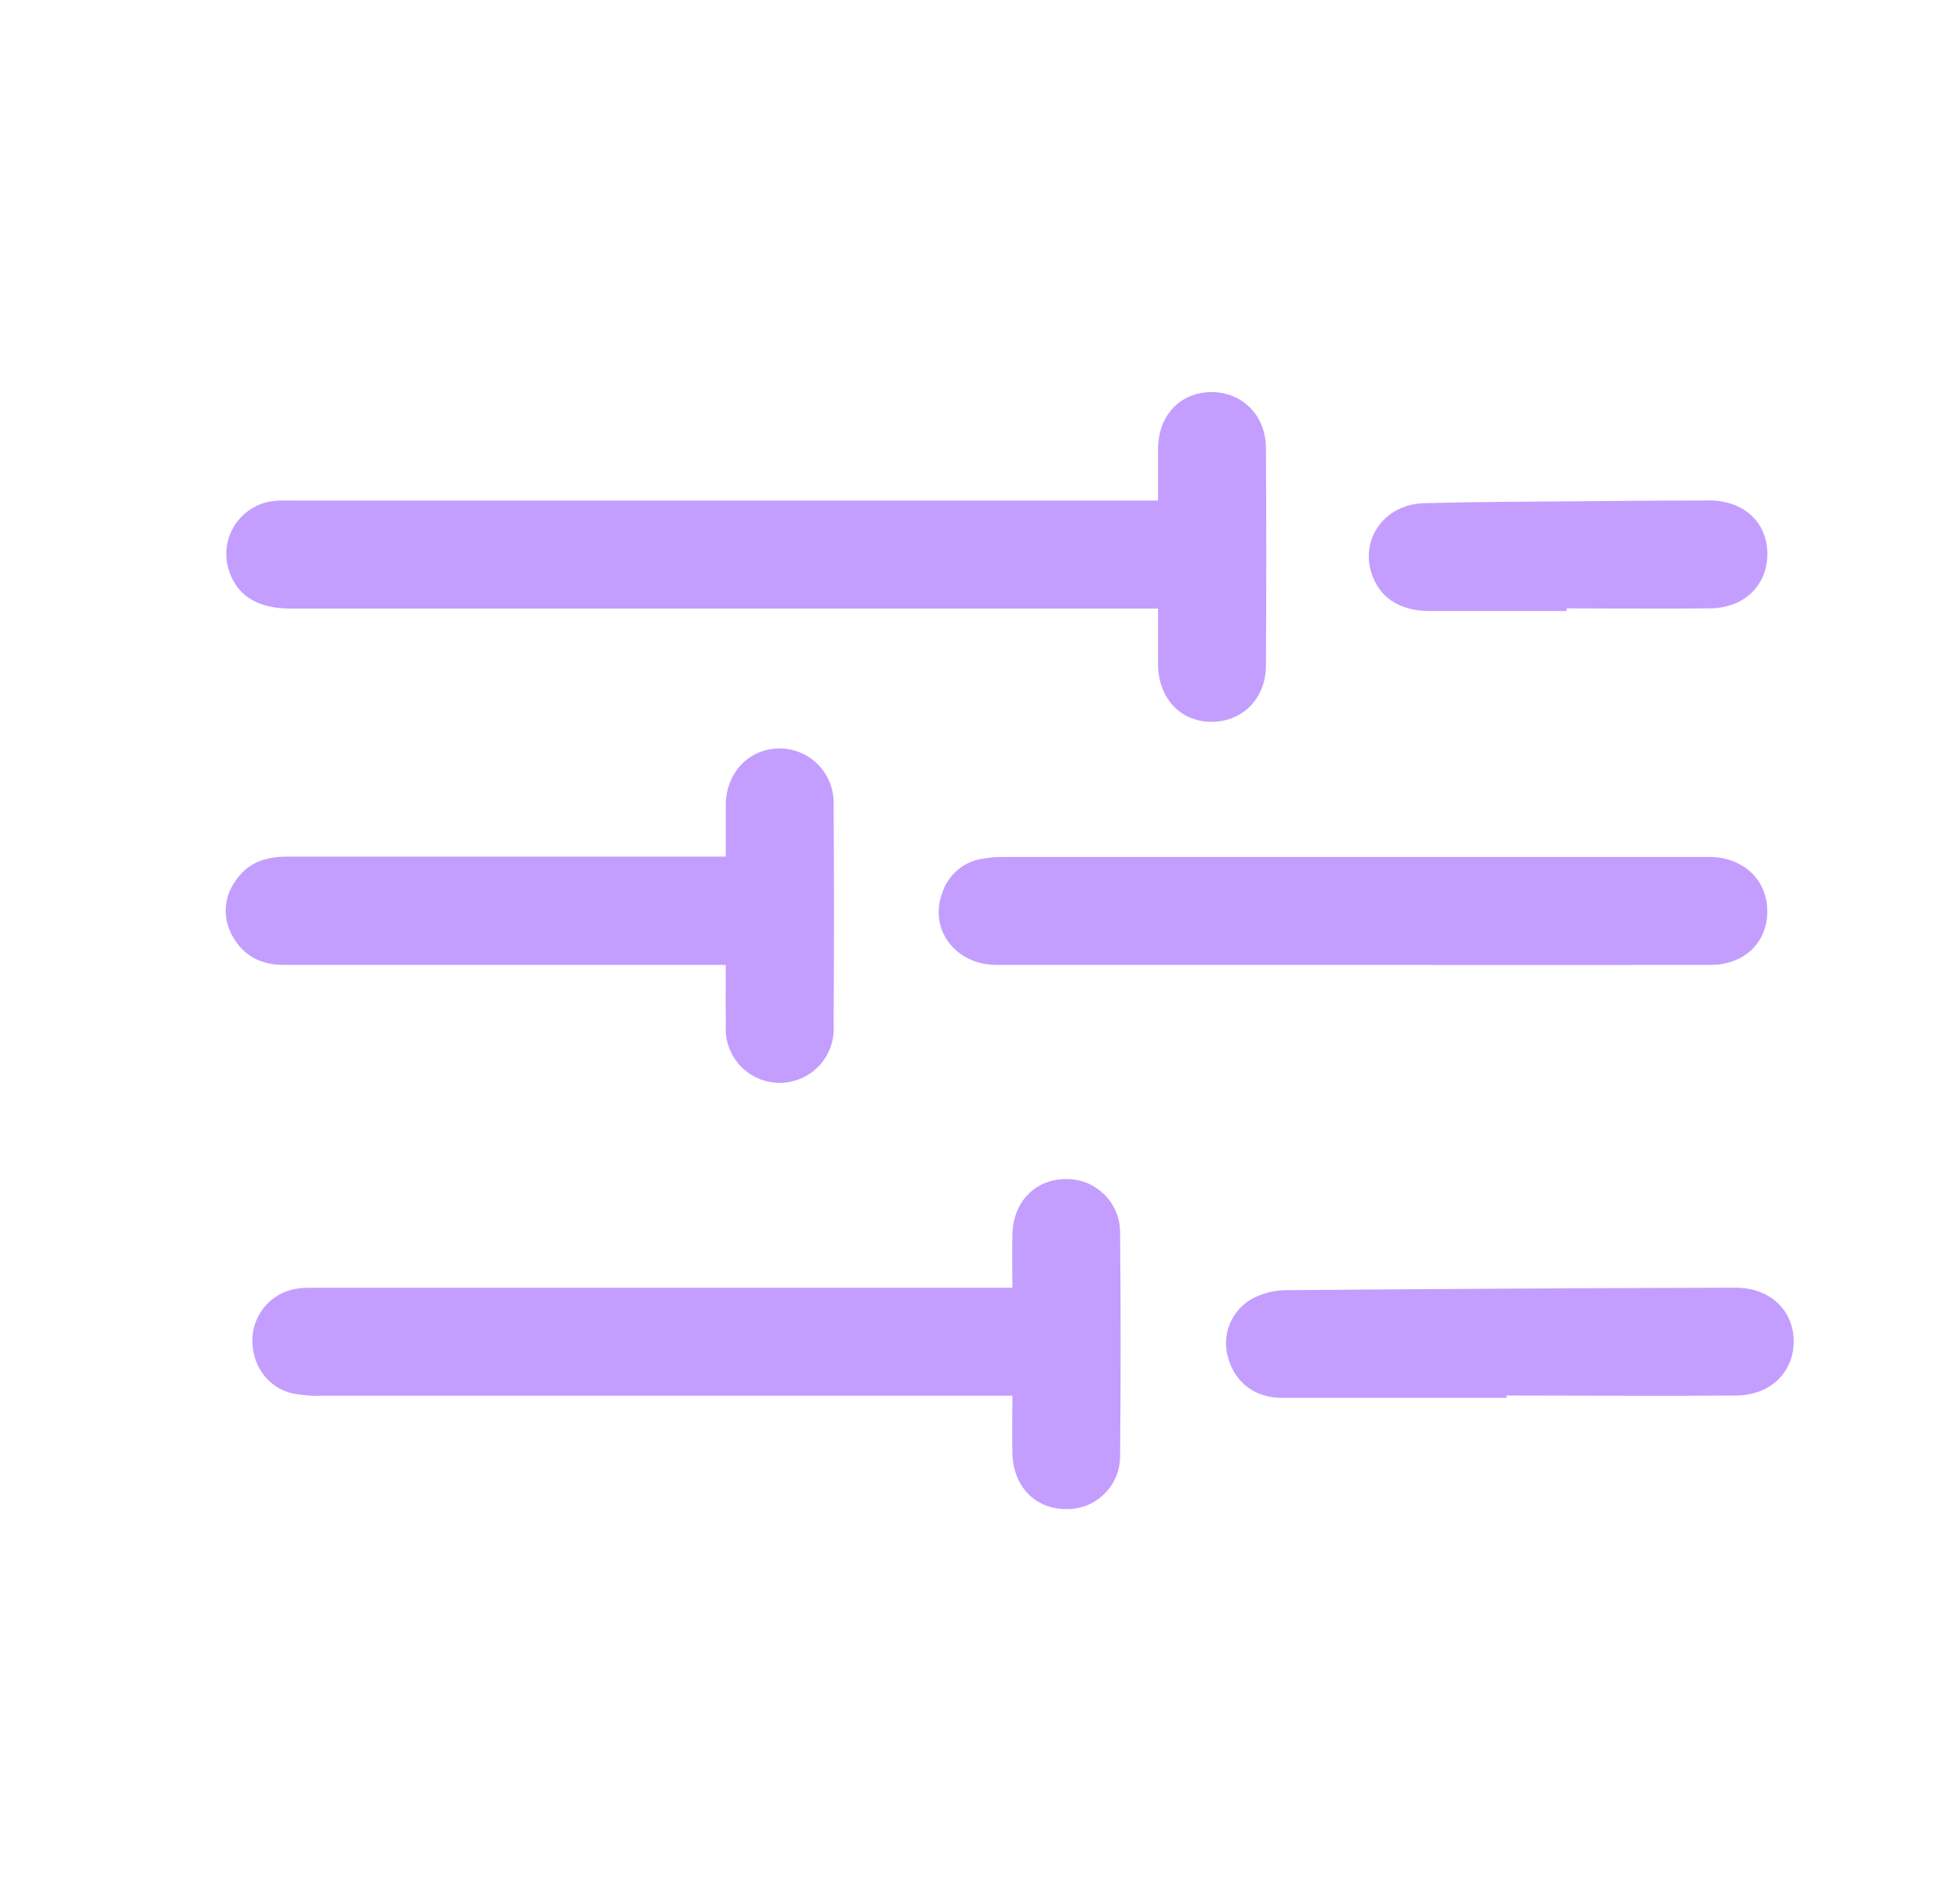<svg width="25" height="24" viewBox="0 0 25 24" fill="none" xmlns="http://www.w3.org/2000/svg">
<path d="M14.771 6.381C14.771 6.142 14.771 5.928 14.771 5.715C14.777 5.298 15.052 5.006 15.443 5C15.834 4.994 16.144 5.287 16.147 5.71C16.153 6.636 16.153 7.562 16.147 8.488C16.147 8.909 15.844 9.208 15.449 9.205C15.055 9.203 14.775 8.903 14.771 8.474C14.771 8.244 14.771 8.017 14.771 7.761H3.71C3.273 7.761 3.01 7.588 2.912 7.249C2.885 7.152 2.879 7.051 2.896 6.952C2.912 6.852 2.951 6.758 3.008 6.676C3.066 6.594 3.141 6.525 3.228 6.475C3.315 6.425 3.412 6.395 3.512 6.387C3.591 6.381 3.67 6.383 3.749 6.383H14.771V6.381Z" fill="#C39EFF"/>
<path d="M12.913 16.418C12.913 16.173 12.909 15.958 12.913 15.746C12.921 15.329 13.2 15.04 13.591 15.036C13.683 15.034 13.774 15.05 13.86 15.084C13.945 15.119 14.023 15.17 14.088 15.235C14.153 15.3 14.204 15.378 14.239 15.463C14.273 15.549 14.289 15.64 14.287 15.732C14.296 16.674 14.296 17.614 14.287 18.555C14.289 18.647 14.272 18.739 14.238 18.825C14.203 18.91 14.151 18.988 14.085 19.052C14.019 19.117 13.94 19.167 13.854 19.201C13.768 19.233 13.675 19.248 13.583 19.244C13.195 19.238 12.92 18.946 12.913 18.527C12.909 18.292 12.913 18.057 12.913 17.799H12.609C9.772 17.799 6.936 17.799 4.1 17.799C3.979 17.803 3.857 17.793 3.737 17.771C3.411 17.7 3.199 17.395 3.22 17.049C3.231 16.89 3.298 16.74 3.409 16.626C3.521 16.512 3.669 16.442 3.828 16.428C3.913 16.42 4 16.422 4.086 16.422H12.911L12.913 16.418Z" fill="#C39EFF"/>
<path d="M17.256 12.305C15.741 12.305 14.227 12.305 12.713 12.305C12.181 12.305 11.842 11.845 12.021 11.379C12.056 11.273 12.12 11.178 12.204 11.104C12.287 11.03 12.389 10.979 12.499 10.957C12.605 10.936 12.712 10.926 12.82 10.928C15.783 10.928 18.747 10.928 21.711 10.928C21.754 10.928 21.797 10.928 21.84 10.928C22.264 10.95 22.551 11.242 22.542 11.641C22.533 12.029 22.241 12.304 21.82 12.305C20.298 12.307 18.776 12.307 17.256 12.305Z" fill="#C39EFF"/>
<path d="M9.257 12.305H8.97C7.189 12.305 5.408 12.305 3.627 12.305C3.333 12.305 3.11 12.195 2.967 11.941C2.905 11.834 2.875 11.713 2.879 11.589C2.884 11.466 2.924 11.347 2.995 11.246C3.15 11.004 3.385 10.923 3.66 10.924C4.428 10.924 5.197 10.924 5.965 10.924H9.257C9.257 10.687 9.257 10.473 9.257 10.26C9.262 9.853 9.551 9.551 9.935 9.544C10.027 9.543 10.119 9.561 10.204 9.596C10.289 9.63 10.367 9.682 10.431 9.747C10.496 9.812 10.548 9.89 10.582 9.975C10.617 10.061 10.634 10.152 10.633 10.244C10.639 11.185 10.639 12.126 10.633 13.067C10.64 13.161 10.627 13.257 10.596 13.346C10.565 13.436 10.515 13.518 10.451 13.588C10.386 13.658 10.308 13.713 10.221 13.751C10.134 13.789 10.04 13.809 9.945 13.809C9.85 13.809 9.756 13.789 9.669 13.751C9.582 13.713 9.504 13.658 9.439 13.588C9.375 13.518 9.325 13.436 9.294 13.346C9.263 13.257 9.251 13.161 9.258 13.067C9.254 12.823 9.257 12.58 9.257 12.305Z" fill="#C39EFF"/>
<path d="M19.216 17.826C18.261 17.826 17.305 17.826 16.351 17.826C16.006 17.826 15.752 17.63 15.665 17.315C15.623 17.176 15.63 17.026 15.683 16.891C15.737 16.756 15.834 16.642 15.959 16.568C16.09 16.496 16.237 16.457 16.386 16.453C18.301 16.437 20.218 16.426 22.137 16.421C22.569 16.421 22.871 16.701 22.879 17.091C22.886 17.493 22.587 17.793 22.145 17.796C21.169 17.804 20.192 17.796 19.215 17.796L19.216 17.826Z" fill="#C39EFF"/>
<path d="M19.983 7.792H18.239C17.876 7.792 17.626 7.643 17.512 7.36C17.327 6.903 17.645 6.431 18.161 6.417C18.8 6.399 19.439 6.398 20.078 6.393C20.653 6.387 21.227 6.383 21.802 6.382C22.237 6.382 22.535 6.654 22.543 7.049C22.55 7.456 22.255 7.753 21.815 7.758C21.204 7.766 20.594 7.758 19.983 7.758L19.983 7.792Z" fill="#C39EFF"/>
</svg>
